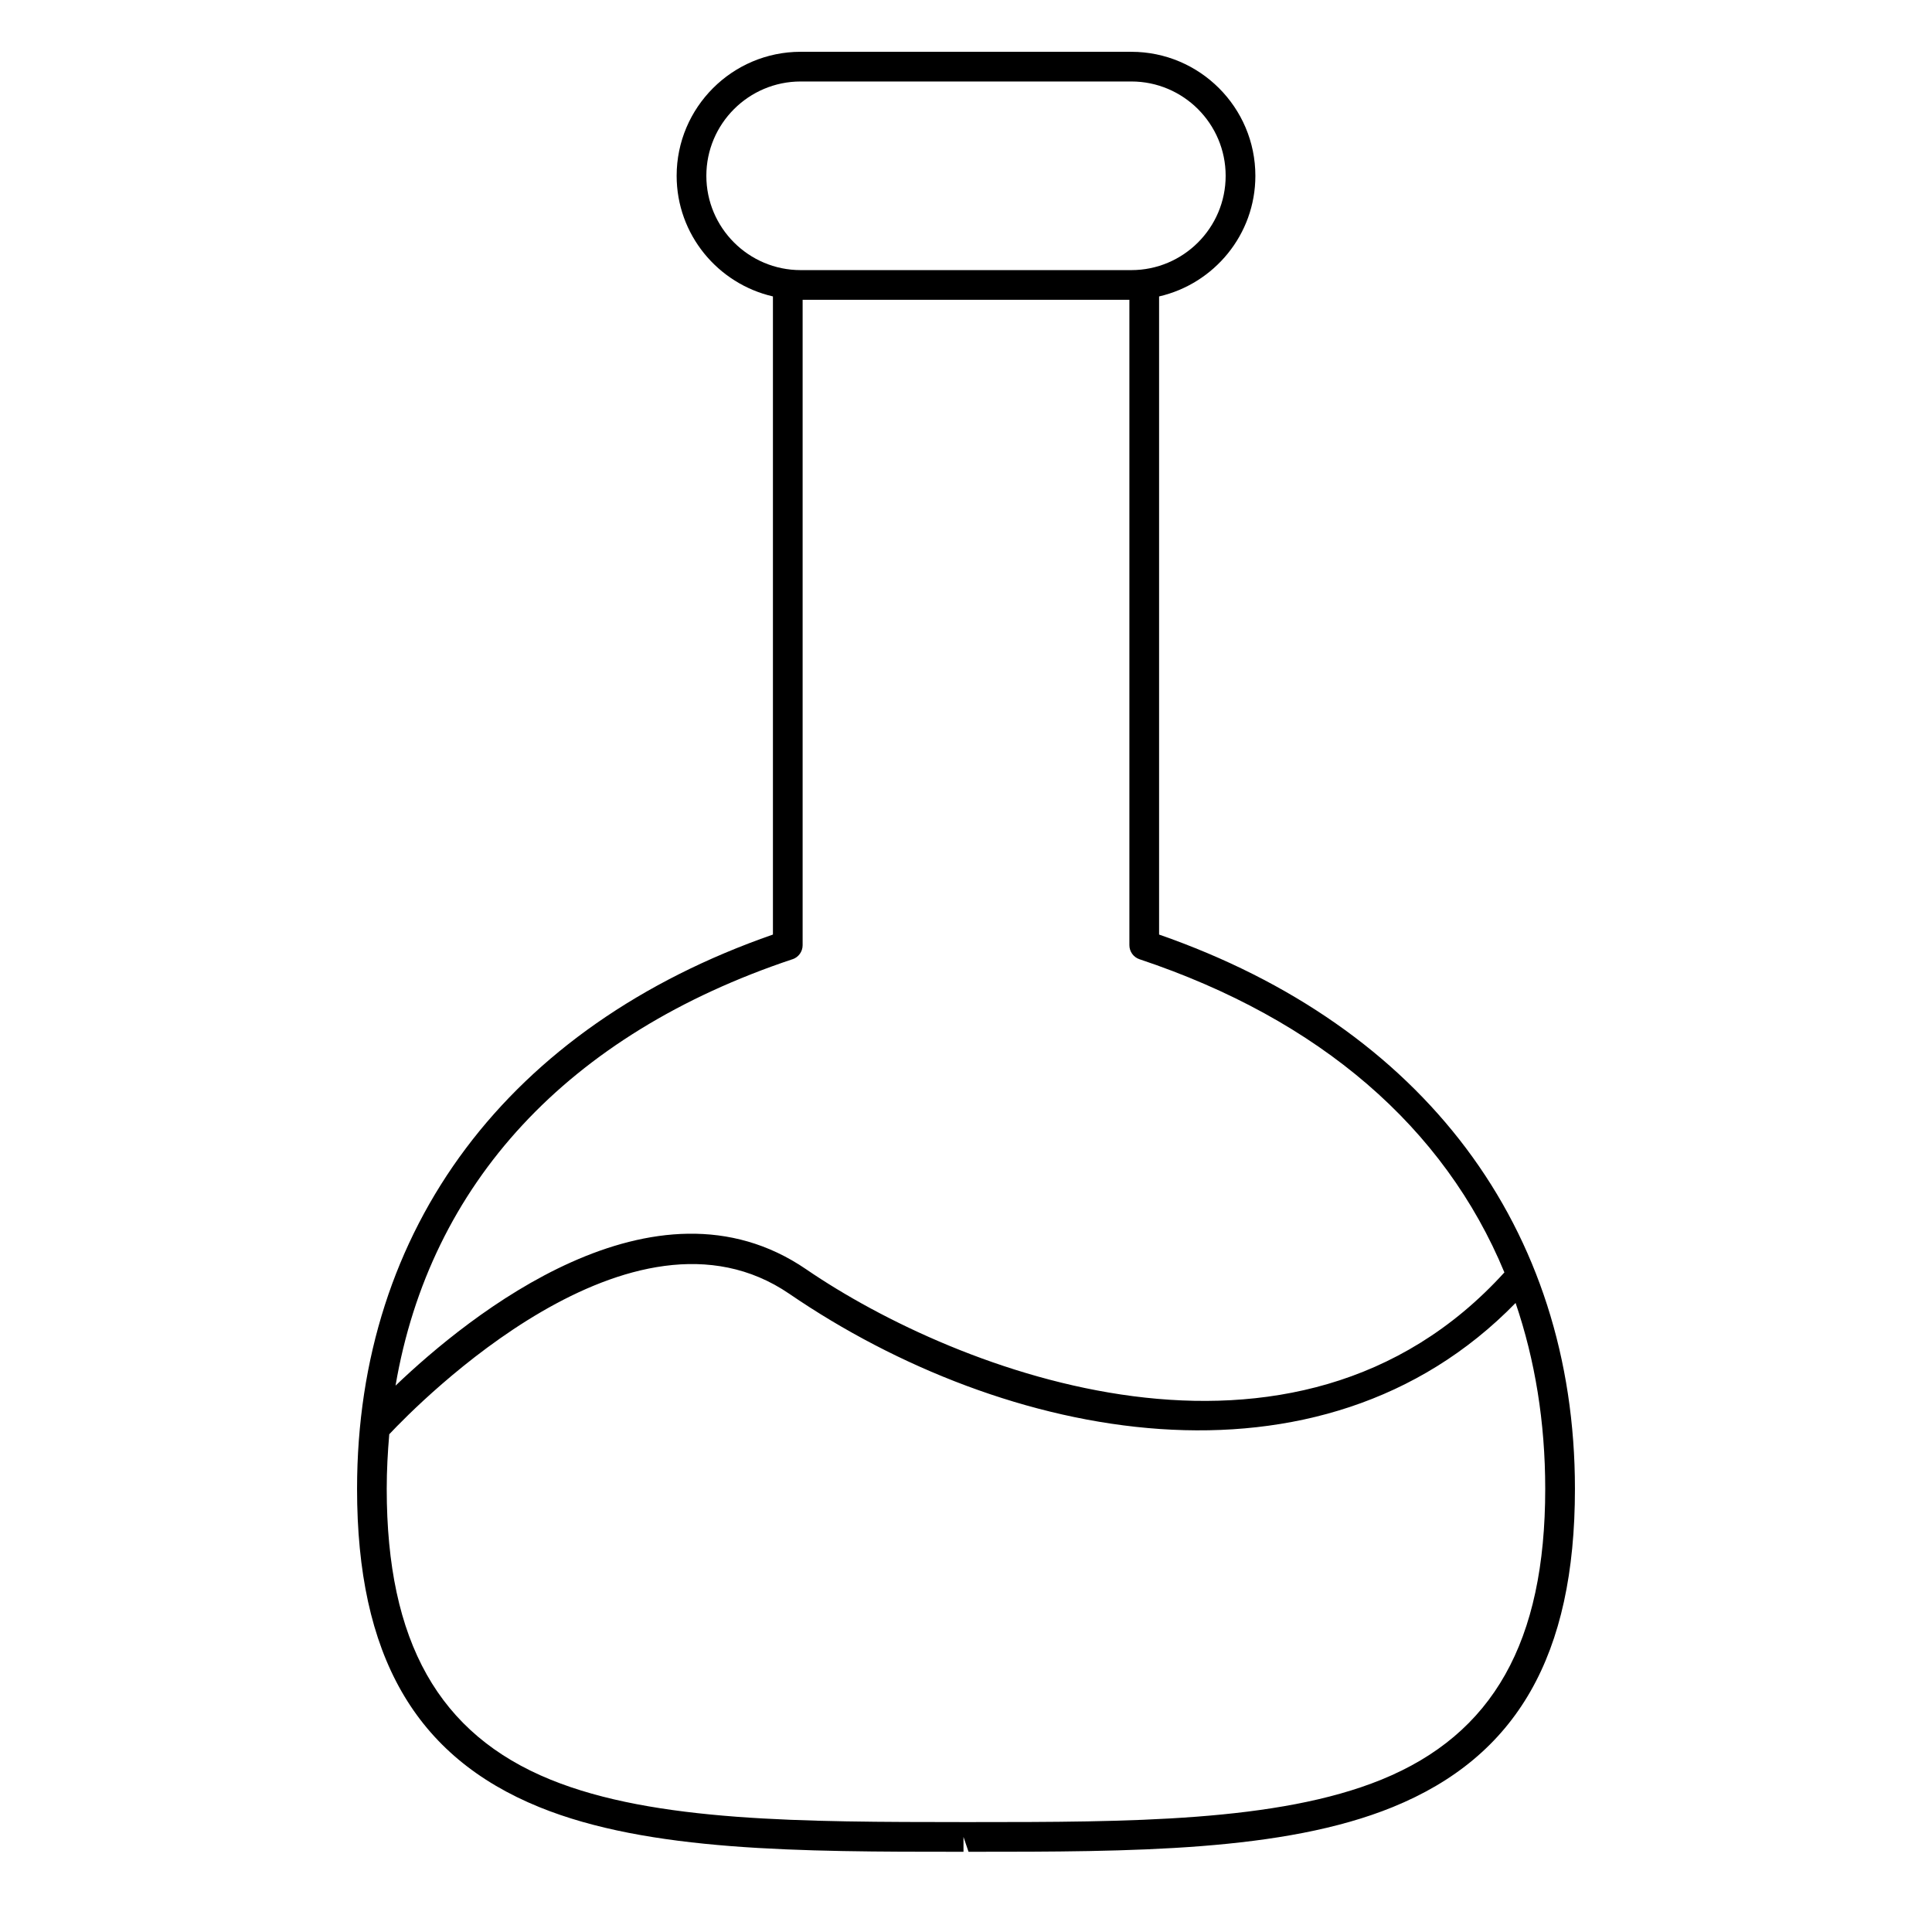 <?xml version="1.0" encoding="UTF-8"?>
<!-- The Best Svg Icon site in the world: iconSvg.co, Visit us! https://iconsvg.co -->
<svg fill="#000000" width="800px" height="800px" version="1.1" viewBox="144 144 512 512" xmlns="http://www.w3.org/2000/svg">
 <path d="m451.17 391.67v-169.11c14.582-3.356 25.516-16.383 25.516-31.965 0-18.125-14.746-32.867-32.863-32.867l-87.637-0.004c-18.125 0-32.867 14.746-32.867 32.867 0 15.582 10.934 28.609 25.516 31.965v169.11c-70.082 24.387-110.21 77.777-110.21 146.88 0 44.152 15.359 70.965 48.336 84.371 28.926 11.762 69.113 11.824 111.71 11.824h0.664v-3.938l1.336 3.938h0.664c42.594 0 82.781-0.062 111.7-11.824 32.98-13.406 48.34-40.219 48.34-84.371 0-69.098-40.121-122.49-110.21-146.88zm-119.98-201.08c0-13.785 11.211-24.996 24.996-24.996h87.633c13.785 0 24.992 11.211 24.992 24.996 0 13.781-11.207 24.992-24.992 24.992h-87.633c-13.785 0-24.996-11.211-24.996-24.992zm22.824 207.63c1.605-0.535 2.691-2.035 2.691-3.731v-171.04h86.594v171.03c0 1.695 1.082 3.199 2.691 3.731 47.828 15.961 80.816 44.637 96.691 82.992-55.648 61.27-145.13 26.469-185.02-0.82-40.273-27.574-89.379 12.219-108.84 30.828 9.113-53.473 45.605-93.113 105.18-113zm156.06 217.41c-27.508 11.184-66.941 11.242-108.74 11.242h-0.668-1.336c-42.262-0.035-81.762 0-109.41-11.242-29.633-12.047-43.434-36.539-43.434-77.078 0-4.926 0.266-9.727 0.672-14.461 7.836-8.34 64.305-65.766 106.05-37.199 57.168 39.113 140.59 55.582 192.44 2.406 5.144 15.109 7.852 31.559 7.852 49.254 0 40.539-13.801 65.031-43.43 77.078z"/>
</svg>
